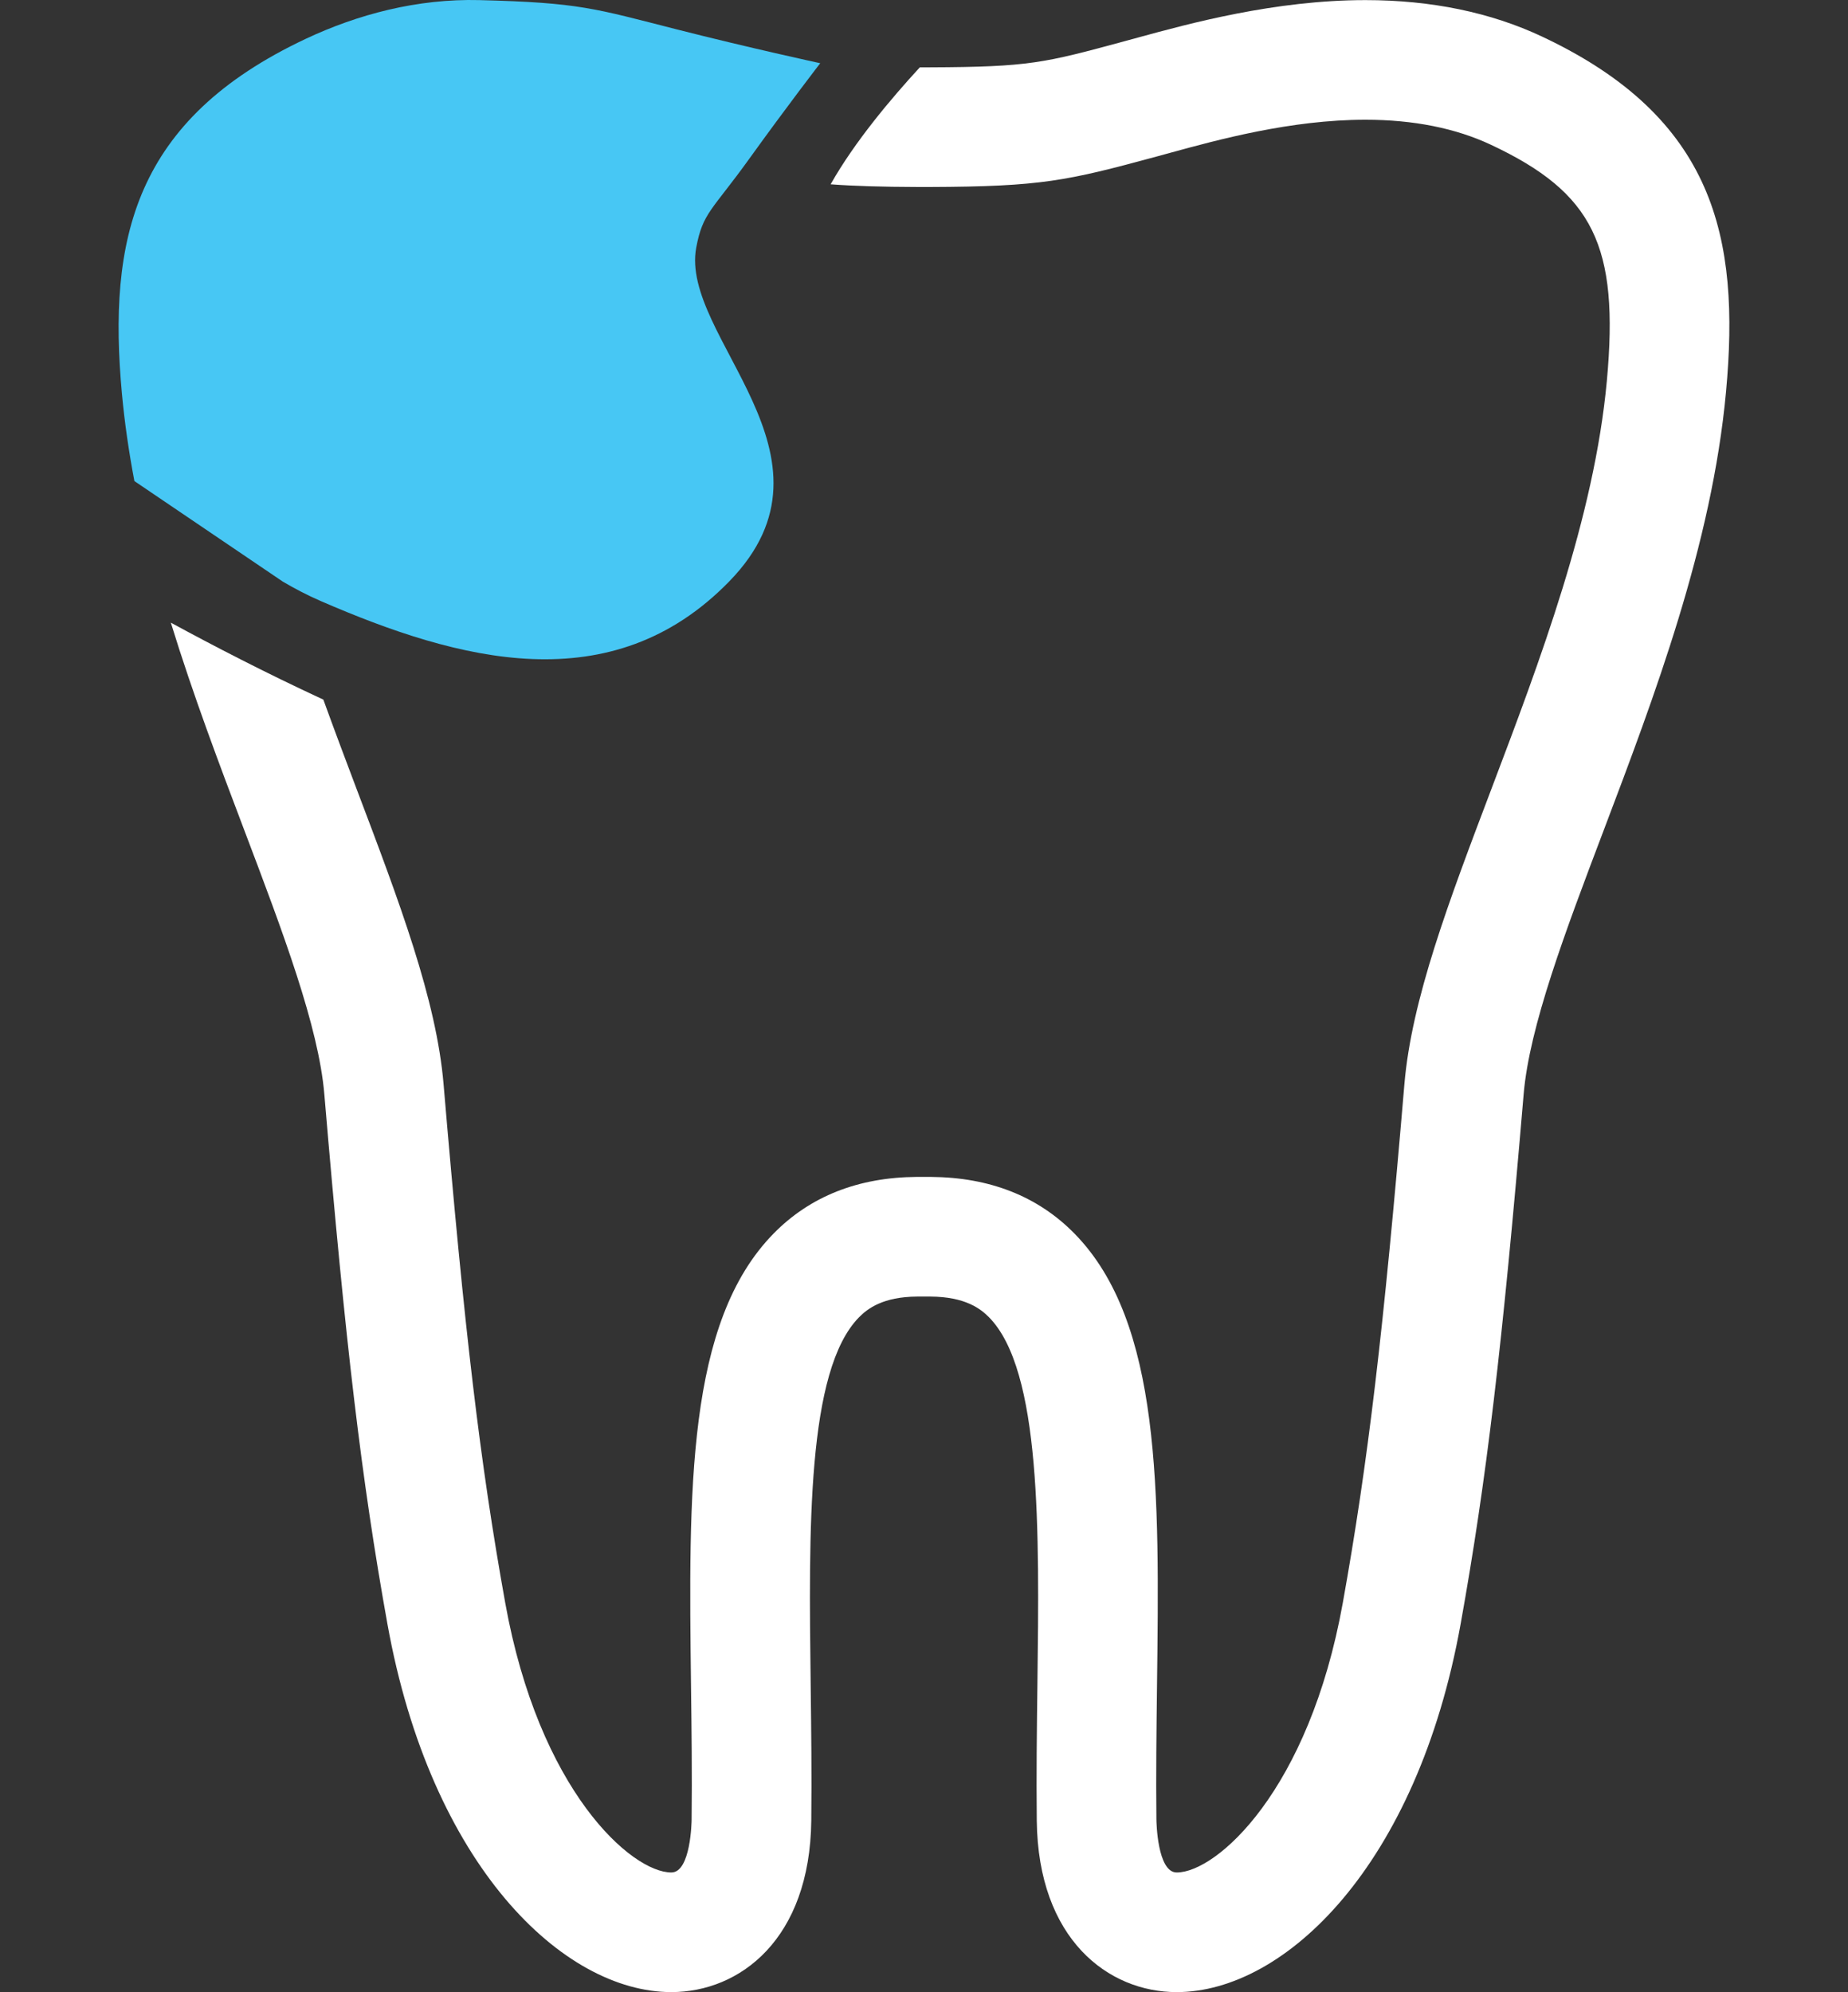 <?xml version="1.0" encoding="utf-8"?>
<!-- Generator: Adobe Illustrator 21.0.0, SVG Export Plug-In . SVG Version: 6.00 Build 0)  -->
<!DOCTYPE svg PUBLIC "-//W3C//DTD SVG 1.1//EN" "http://www.w3.org/Graphics/SVG/1.1/DTD/svg11.dtd">
<svg version="1.1" xmlns="http://www.w3.org/2000/svg" xmlns:xlink="http://www.w3.org/1999/xlink" x="0px" y="0px"
	 viewBox="0 0 73.212 78.931" enable-background="new 0 0 73.212 78.931" xml:space="preserve">
<rect x="0" y="0" width="73.212" height="78.931" fill="#333333" stroke="none"/>
<g id="General_Dentistry" display="none">
	<path display="inline" fill="#43C7F4" d="M49.406,1.706C47.951,0.59,46.128,0,44.131,0c-4.496,0-9.54,2.935-13.167,7.658
		c-2.482,3.237-4.016,6.934-4.318,10.41c-0.304,3.484,0.646,6.403,2.667,8.345v22.228l-1.646,4.553l-1.674,25.737h5.487h0.27h5.485
		l-1.674-25.737l-1.646-4.555V28.622c0.44,0.062,0.89,0.098,1.351,0.098c4.496,0,9.543-2.935,13.17-7.659
		c2.483-3.237,4.016-6.934,4.316-10.411C53.085,6.793,51.898,3.616,49.406,1.706z M48.167,10.252
		c-0.224,2.577-1.456,5.496-3.383,8.007c-2.732,3.56-6.47,5.859-9.52,5.859c-0.989,0-1.821-0.254-2.476-0.757
		c-1.62-1.241-1.673-3.6-1.559-4.894c0.224-2.576,1.458-5.494,3.386-8.007c2.73-3.559,6.466-5.858,9.516-5.858
		c0.988,0,1.821,0.254,2.474,0.756C48.226,6.6,48.28,8.957,48.167,10.252z"/>
	<path display="inline" fill="#FFFFFF" d="M4.664,12.723l6.78,15.252c0.141,0.301,0.22,0.652,0.22,1l0.171,20.423l1.373,3.796
		l1.673,25.737H9.396h-0.27H3.64l1.673-25.737l1.422-3.931l0.161-19.781L0.447,14.005C-0.049,12.762-1.21,8.562,4.411,6.1
		c2.304-1.008,14.422-5.617,14.422-5.617l1.019,2.672c0,0-9.837,4.611-13.658,6.477C4.114,10.644,4.326,11.881,4.664,12.723z"/>
	<path display="inline" fill="#FFFFFF" d="M72.528,78.936H54.265c0.041-0.421,0.075-0.853,0.119-1.301
		c0.613-6.455,1.993-17.211,1.379-25.953c-0.609-8.74,1.075-12.539,1.075-12.539h5.82h1.478h5.823c0,0,1.685,3.799,1.07,12.539
		c-0.614,8.742,0.768,19.498,1.381,25.953C72.453,78.083,72.49,78.515,72.528,78.936z"/>
	<path display="inline" fill="#FFFFFF" d="M69.817,37.21H56.982l0.015-0.015c0,0,0.026-3.636,1.84-6.449
		c1.81-2.812,1.84-7.345,1.84-7.345h0.893v-1.217c0-1.198-0.427-2.606-0.879-4.1c-0.4-1.33-0.783-2.589-1.021-3.977
		c-0.604-3.465-0.108-6.312,1.476-8.462c2.144-2.911,8.161-3.809,8.161-3.809L69.766,3.6c0,0-7.976,1.688-6.456,9.876
		c0.229,1.24,0.585,2.452,0.91,3.521c0.514,1.686,1.043,3.428,1.043,5.188v1.217h0.836c0,0-0.08,4.059,1.745,7.232
		c1.667,2.899,1.954,6.562,1.954,6.562L69.817,37.21z"/>
</g>
<g id="implants" display="none">
	<g display="inline">
		<path fill="#FFFFFF" d="M60.641,1.421C58.637,0.478,56.326,0,53.769,0c-3.524,0-6.854,0.912-8.844,1.458l-0.51,0.139
			c-3.145,0.853-3.711,1.007-7.598,1.02h-0.413c-3.893-0.013-4.458-0.167-7.604-1.02l-0.51-0.139C26.3,0.912,22.97,0,19.445,0
			c-2.557,0-4.869,0.478-6.872,1.42C5.868,4.573,4.864,9.223,5.418,15.235c0.547,5.95,2.785,11.862,4.759,17.078
			c1.245,3.288,2.422,6.394,2.902,8.861l0.368,1.882h8.019l1.277,6.255h27.954l1.08-6.255h7.987l0.368-1.882
			c0.482-2.467,1.657-5.573,2.901-8.861c1.974-5.216,4.212-11.127,4.759-17.079C68.348,9.224,67.343,4.573,60.641,1.421z
			 M26.51,44.697l-0.765-3.752l2.547-21.822h16.628l2.544,21.796l-0.653,3.779H26.51V44.697z M63.16,14.81
			c-0.489,5.321-2.608,10.918-4.477,15.857c-1.036,2.736-2.027,5.353-2.675,7.736h-4.153l-2.793-23.935H24.15l-2.793,23.935h-4.153
			c-0.647-2.382-1.638-4.999-2.675-7.737c-1.869-4.939-3.99-10.536-4.478-15.856c-0.484-5.25,0.526-7.308,4.502-9.177
			c1.379-0.649,3.024-0.978,4.891-0.978c2.899,0,5.738,0.778,7.615,1.292l0.523,0.143c3.48,0.944,4.466,1.166,8.813,1.182h0.43
			c4.34-0.015,5.327-0.239,8.806-1.182l0.523-0.143c1.877-0.514,4.716-1.292,7.614-1.292c1.867,0,3.513,0.33,4.892,0.978
			C62.633,7.502,63.643,9.559,63.16,14.81z"/>
		<path fill="#47C7F4" d="M28.725,75.219l16.174-1.111c-0.838,2.673-2.429,4.933-7.664,4.818h-1.256
			C31.486,79.026,29.676,77.376,28.725,75.219z"/>
		<path fill="#47C7F4" d="M25.054,60.653l23.487-1.614c-0.344,1.456-0.68,2.867-0.996,4.205L26.02,64.72
			C25.714,63.441,25.391,62.08,25.054,60.653z"/>
		<path fill="#47C7F4" d="M26.788,67.946l19.965-1.373c-0.396,1.658-0.737,3.087-1.007,4.203l-17.985,1.236
			C27.536,71.074,27.198,69.676,26.788,67.946z"/>
		<path fill="#47C7F4" d="M23.325,53.361l27.002-1.853c-0.329,1.39-0.665,2.8-0.996,4.203L24.288,57.43
			C23.969,56.084,23.645,54.721,23.325,53.361z"/>
	</g>
</g>
<g id="whitening" display="none">
	<g display="inline">
		<path fill="#FFFFFF" d="M70.156,25.955c-0.466,5.061-2.372,10.092-4.054,14.531c-1.263,3.332-2.455,6.478-2.644,8.726
			c-0.707,8.354-1.233,12.775-2.086,17.523c-1.437,8.006-5.815,12.196-9.398,12.196c-2.275,0-4.589-1.755-4.633-5.674
			c-0.017-1.526,0.002-3.046,0.02-4.516c0.064-5.105,0.13-10.384-1.598-12.146c-0.287-0.291-0.8-0.68-1.939-0.687h-0.442
			c-1.128,0.007-1.64,0.396-1.926,0.687c-1.729,1.762-1.663,7.041-1.598,12.146c0.018,1.47,0.037,2.989,0.02,4.516
			c-0.044,3.921-2.358,5.675-4.633,5.675c-3.582,0-7.96-4.189-9.398-12.196c-0.853-4.751-1.38-9.173-2.085-17.523
			c-0.19-2.246-1.382-5.392-2.643-8.721c-1.103-2.909-2.294-6.076-3.121-9.336c1.184-1.672,2.226-2.926,3.234-3.824
			c0.649,3.991,2.2,8.088,3.59,11.755c1.422,3.752,2.649,6.993,2.887,9.791c0.694,8.213,1.208,12.541,2.037,17.157
			c1.12,6.238,4.183,8.936,5.499,8.936c0.645,0,0.671-1.687,0.672-1.759c0.017-1.479-0.003-2.975-0.02-4.422
			c-0.081-6.457-0.151-12.033,2.733-14.97c1.208-1.231,2.804-1.862,4.74-1.874h0.467c1.95,0.013,3.545,0.643,4.752,1.874
			c2.884,2.938,2.813,8.514,2.733,14.97c-0.018,1.447-0.037,2.943-0.02,4.422c0.001,0.071,0.028,1.759,0.672,1.759
			c1.315,0,4.38-2.698,5.499-8.936c0.829-4.612,1.344-8.942,2.037-17.157c0.237-2.798,1.465-6.041,2.887-9.795
			c1.592-4.202,3.397-8.966,3.815-13.49c0.411-4.466-0.449-6.218-3.83-7.808c-1.174-0.553-2.575-0.832-4.164-0.832
			c-2.466,0-4.881,0.661-6.478,1.099l-0.445,0.121c-2.961,0.802-3.801,0.992-7.492,1.005h-0.381c-3.7-0.013-4.539-0.203-7.501-1.005
			l-0.444-0.121c-1.465-0.401-3.618-0.985-5.867-1.079c-0.848-1.197-1.264-2.452-1.32-3.947c0.237-0.01,0.467-0.034,0.708-0.034
			c2.999,0,5.833,0.776,7.525,1.239l0.435,0.118c2.676,0.726,3.158,0.856,6.471,0.868h0.367c3.305-0.012,3.786-0.142,6.463-0.868
			l0.435-0.119c1.693-0.463,4.526-1.239,7.525-1.239c2.176,0,4.144,0.406,5.849,1.209C69.77,16.881,70.626,20.838,70.156,25.955z"/>
		<path fill="#43C7F4" d="M2.946,9.489c14.307,8.748,15,10.68,9.488,26.521c8.749-14.308,10.682-15,26.521-9.488
			c-14.308-8.75-15-10.682-9.488-26.522C20.717,14.308,18.785,15,2.946,9.489z"/>
	</g>
</g>
<g id="ortho" display="none">
	<path display="inline" fill="#47C7F4" d="M48.665,20.011v-2.92c0-2.962-2.41-5.372-5.372-5.372H31.056
		c-2.963,0-5.373,2.41-5.373,5.372v2.92H0v4.741h25.683v2.92c0,2.962,2.41,5.372,5.373,5.372h12.236c2.962,0,5.372-2.41,5.372-5.372
		v-2.92h24.547v-4.741L48.665,20.011z M43.923,27.672c0,0.348-0.282,0.632-0.631,0.632H31.056c-0.349,0-0.633-0.283-0.633-0.632
		V17.091c0-0.348,0.283-0.632,0.633-0.632h12.236c0.348,0,0.631,0.283,0.631,0.632V27.672z"/>
	<path display="inline" fill="#FFFFFF" d="M5.631,17.39h4.797c-0.133-0.772-0.241-1.542-0.312-2.306
		c-0.494-5.346,0.536-7.444,4.585-9.348c1.402-0.66,3.078-0.995,4.979-0.995c2.954,0,5.846,0.792,7.76,1.317l0.532,0.145
		c3.544,0.961,4.55,1.188,8.977,1.202h0.454c4.419-0.013,5.425-0.241,8.969-1.202l0.532-0.145c1.913-0.524,4.806-1.317,7.76-1.317
		c1.901,0,3.576,0.335,4.979,0.995c4.049,1.905,5.079,4.002,4.585,9.348c-0.07,0.763-0.179,1.533-0.312,2.306h4.797
		c0.092-0.622,0.178-1.247,0.236-1.871c0.564-6.123-0.46-10.86-7.288-14.073C59.621,0.486,57.268,0,54.664,0
		c-3.592,0-6.985,0.929-9.011,1.485l-0.519,0.141c-3.203,0.869-3.781,1.025-7.738,1.037h-0.44c-3.964-0.012-4.541-0.169-7.745-1.037
		l-0.518-0.141C26.666,0.929,23.273,0,19.681,0c-2.604,0-4.958,0.486-6.997,1.447C5.856,4.659,4.833,9.396,5.396,15.519
		C5.453,16.144,5.539,16.767,5.631,17.39z"/>
	<path display="inline" fill="#FFFFFF" d="M59.661,31.238c-1.701,4.49-3.171,8.37-3.454,11.717
		c-0.833,9.831-1.447,15.013-2.438,20.539c-1.34,7.467-5.008,10.696-6.583,10.695c-0.772,0-0.804-2.018-0.805-2.105
		c-0.021-1.772,0.002-3.564,0.024-5.297c0.096-7.727,0.178-14.4-3.272-17.916c-1.447-1.473-3.356-2.228-5.689-2.242h-0.561
		c-2.317,0.014-4.225,0.769-5.673,2.242c-3.451,3.516-3.368,10.189-3.272,17.916c0.022,1.733,0.044,3.525,0.024,5.297
		c-0.001,0.087-0.033,2.105-0.804,2.105c-1.575,0-5.243-3.229-6.584-10.695c-0.991-5.526-1.606-10.708-2.438-20.539
		c-0.282-3.349-1.753-7.227-3.454-11.717c-0.473-1.247-0.953-2.544-1.426-3.86H8.223c0.657,1.907,1.355,3.765,2.028,5.539
		c1.51,3.985,2.938,7.749,3.163,10.437c0.845,9.995,1.475,15.287,2.496,20.977c1.721,9.585,6.963,14.599,11.25,14.599
		c2.722,0,5.492-2.1,5.545-6.792c0.021-1.828-0.002-3.648-0.024-5.409c-0.075-6.11-0.155-12.428,1.914-14.536
		c0.343-0.349,0.956-0.814,2.304-0.822h0.531c1.363,0.008,1.976,0.474,2.319,0.822c2.07,2.108,1.991,8.426,1.914,14.536
		c-0.023,1.761-0.044,3.581-0.024,5.409c0.054,4.691,2.823,6.791,5.545,6.792c0,0,0,0,0.001,0c4.287,0,9.529-5.015,11.249-14.599
		c1.02-5.689,1.651-10.981,2.496-20.977c0.227-2.688,1.653-6.452,3.163-10.437c0.672-1.774,1.37-3.632,2.028-5.539h-5.035
		C60.614,28.694,60.134,29.99,59.661,31.238z"/>
</g>
<g id="Bonding" display="none">
	<g display="inline">
		<path fill="#FFFFFF" d="M68.267,15.486c-0.557,6.047-2.836,12.058-4.846,17.36c-1.507,3.979-2.931,7.736-3.158,10.42
			c-0.842,9.975-1.471,15.255-2.49,20.932c-1.717,9.563-6.947,14.569-11.226,14.569c-2.717,0-5.481-2.097-5.534-6.778
			c-0.021-1.823,0.002-3.639,0.024-5.395c0.076-6.098,0.155-12.404-1.91-14.509c-0.342-0.348-0.955-0.813-2.317-0.821h-0.527
			c-1.347,0.008-1.959,0.473-2.301,0.821c-2.066,2.105-1.986,8.411-1.909,14.509c0.022,1.756,0.044,3.571,0.024,5.394
			c-0.052,4.683-2.817,6.779-5.534,6.779c-4.278,0-9.509-5.004-11.226-14.569c-1.018-5.676-1.646-10.958-2.488-20.932
			c-0.226-2.683-1.649-6.441-3.157-10.418c-0.122-0.324-0.25-0.667-0.374-0.997h5.055c1.587,4.193,2.922,7.845,3.192,11.016
			c0.829,9.81,1.443,14.981,2.433,20.494c1.338,7.451,4.997,10.675,6.569,10.675c0.77,0,0.802-2.015,0.803-2.101
			c0.021-1.766-0.003-3.553-0.025-5.282c-0.096-7.713-0.179-14.373,3.266-17.883c1.444-1.47,3.349-2.224,5.662-2.238h0.557
			c2.329,0.015,4.234,0.768,5.678,2.238c3.446,3.509,3.361,10.17,3.266,17.883c-0.023,1.728-0.045,3.515-0.025,5.282
			c0.001,0.085,0.033,2.101,0.803,2.101c1.571,0,5.232-3.223,6.569-10.674c0.991-5.513,1.605-10.685,2.433-20.494
			c0.283-3.344,1.749-7.215,3.449-11.698c1.903-5.021,4.059-10.712,4.558-16.117c0.49-5.335-0.536-7.428-4.574-9.327
			c-1.402-0.66-3.075-0.994-4.972-0.994c-2.947,0-5.831,0.79-7.739,1.313L45.742,6.19c-2.966,0.804-4.158,1.092-7.063,1.174V2.632
			c2.358-0.07,3.224-0.305,5.825-1.01l0.516-0.142C47.041,0.927,50.425,0,54.009,0c2.598,0,4.949,0.485,6.986,1.445
			C67.806,4.646,68.828,9.373,68.267,15.486z"/>
		<path fill="#47C7F4" d="M23.642,29.297H8.362c-1.589-4.367-3.082-9.078-3.516-13.811C4.284,9.374,5.305,4.646,12.118,1.444
			C14.154,0.485,16.504,0,19.104,0c3.582,0,6.967,0.927,8.99,1.481l0.518,0.141c3.135,0.849,3.757,1.016,7.51,1.035v14.561
			l-9.566,3.101L23.642,29.297z M22.799,16.562l9.063-2.943l-0.083-6.444C30.43,7.002,29.262,6.7,27.374,6.189l-0.532-0.145
			c-1.909-0.522-4.793-1.313-7.739-1.313c-1.898,0-3.571,0.334-4.972,0.994c-4.038,1.899-5.065,3.991-4.573,9.328
			c0.294,3.205,1.178,6.509,2.241,9.714l8.355-0.051L22.799,16.562z"/>
	</g>
</g>
<g id="Veneers">
	<g>
		<path fill="#47C7F4" d="M26.822,1.167c-3.284-0.837-3.863-1.063-7.826-1.163c-2.476-0.063-4.837,0.572-6.878,1.532
			c-6.825,3.209-7.85,7.945-7.287,14.07c0.107,1.155,0.276,2.307,0.493,3.454l5.884,3.986c0.456,0.266,0.943,0.527,1.505,0.77
			c5.442,2.361,11.505,4.02,16.179-0.782c4.847-4.976-1.971-9.694-1.309-13.226c0.26-1.387,0.623-1.462,2.104-3.522
			s2.808-3.781,2.808-3.781S29.654,1.889,26.822,1.167z"/>
		<path fill="#FFFFFF" d="M61.095,1.451c-2.041-0.961-4.396-1.447-7.001-1.447c-3.591,0-6.98,0.929-9.007,1.483l-0.52,0.142
			c-3.203,0.868-3.78,1.025-7.738,1.039h-0.388c-1.119,1.215-2.59,2.955-3.533,4.634c0.932,0.07,2.011,0.102,3.474,0.107h0.457
			c4.42-0.016,5.425-0.243,8.968-1.203L46.34,6.06c1.912-0.524,4.801-1.316,7.754-1.316c1.902,0,3.578,0.335,4.982,0.996
			c4.047,1.904,5.075,4,4.583,9.346c-0.498,5.417-2.66,11.12-4.566,16.151c-1.702,4.491-3.172,8.37-3.455,11.72
			c-0.83,9.829-1.446,15.01-2.438,20.535c-1.34,7.466-5.007,10.695-6.582,10.695c-0.772,0-0.804-2.02-0.805-2.105
			c-0.02-1.77,0.003-3.561,0.024-5.292c0.097-7.728,0.18-14.402-3.271-17.918c-1.447-1.473-3.355-2.228-5.689-2.243H36.32
			c-2.318,0.015-4.227,0.77-5.672,2.243c-3.452,3.516-3.367,10.19-3.272,17.918c0.022,1.731,0.044,3.522,0.024,5.292
			c0,0.086-0.032,2.105-0.804,2.105c-1.576,0-5.243-3.23-6.583-10.696c-0.992-5.52-1.608-10.701-2.44-20.534
			c-0.283-3.35-1.753-7.231-3.456-11.725c-0.431-1.138-0.873-2.317-1.307-3.513c-2.271-1.051-4.373-2.141-6.042-3.049
			c0.881,2.864,1.93,5.639,2.917,8.242c1.511,3.988,2.938,7.753,3.164,10.444c0.846,9.998,1.476,15.291,2.497,20.973
			c1.72,9.584,6.961,14.598,11.249,14.598c2.722,0,5.491-2.1,5.545-6.792c0.02-1.827-0.002-3.646-0.024-5.405
			C32.04,60.62,31.96,54.301,34.03,52.192c0.343-0.349,0.956-0.814,2.306-0.822h0.528c1.364,0.008,1.978,0.474,2.32,0.822
			c2.07,2.109,1.991,8.428,1.915,14.538c-0.022,1.759-0.045,3.578-0.025,5.405c0.053,4.691,2.823,6.792,5.546,6.792
			c4.287,0,9.528-5.015,11.248-14.598c1.021-5.688,1.65-10.98,2.494-20.974c0.227-2.688,1.654-6.453,3.164-10.439
			c2.014-5.314,4.297-11.337,4.854-17.397C68.944,9.397,67.92,4.661,61.095,1.451z"/>
	</g>
</g>
</svg>

